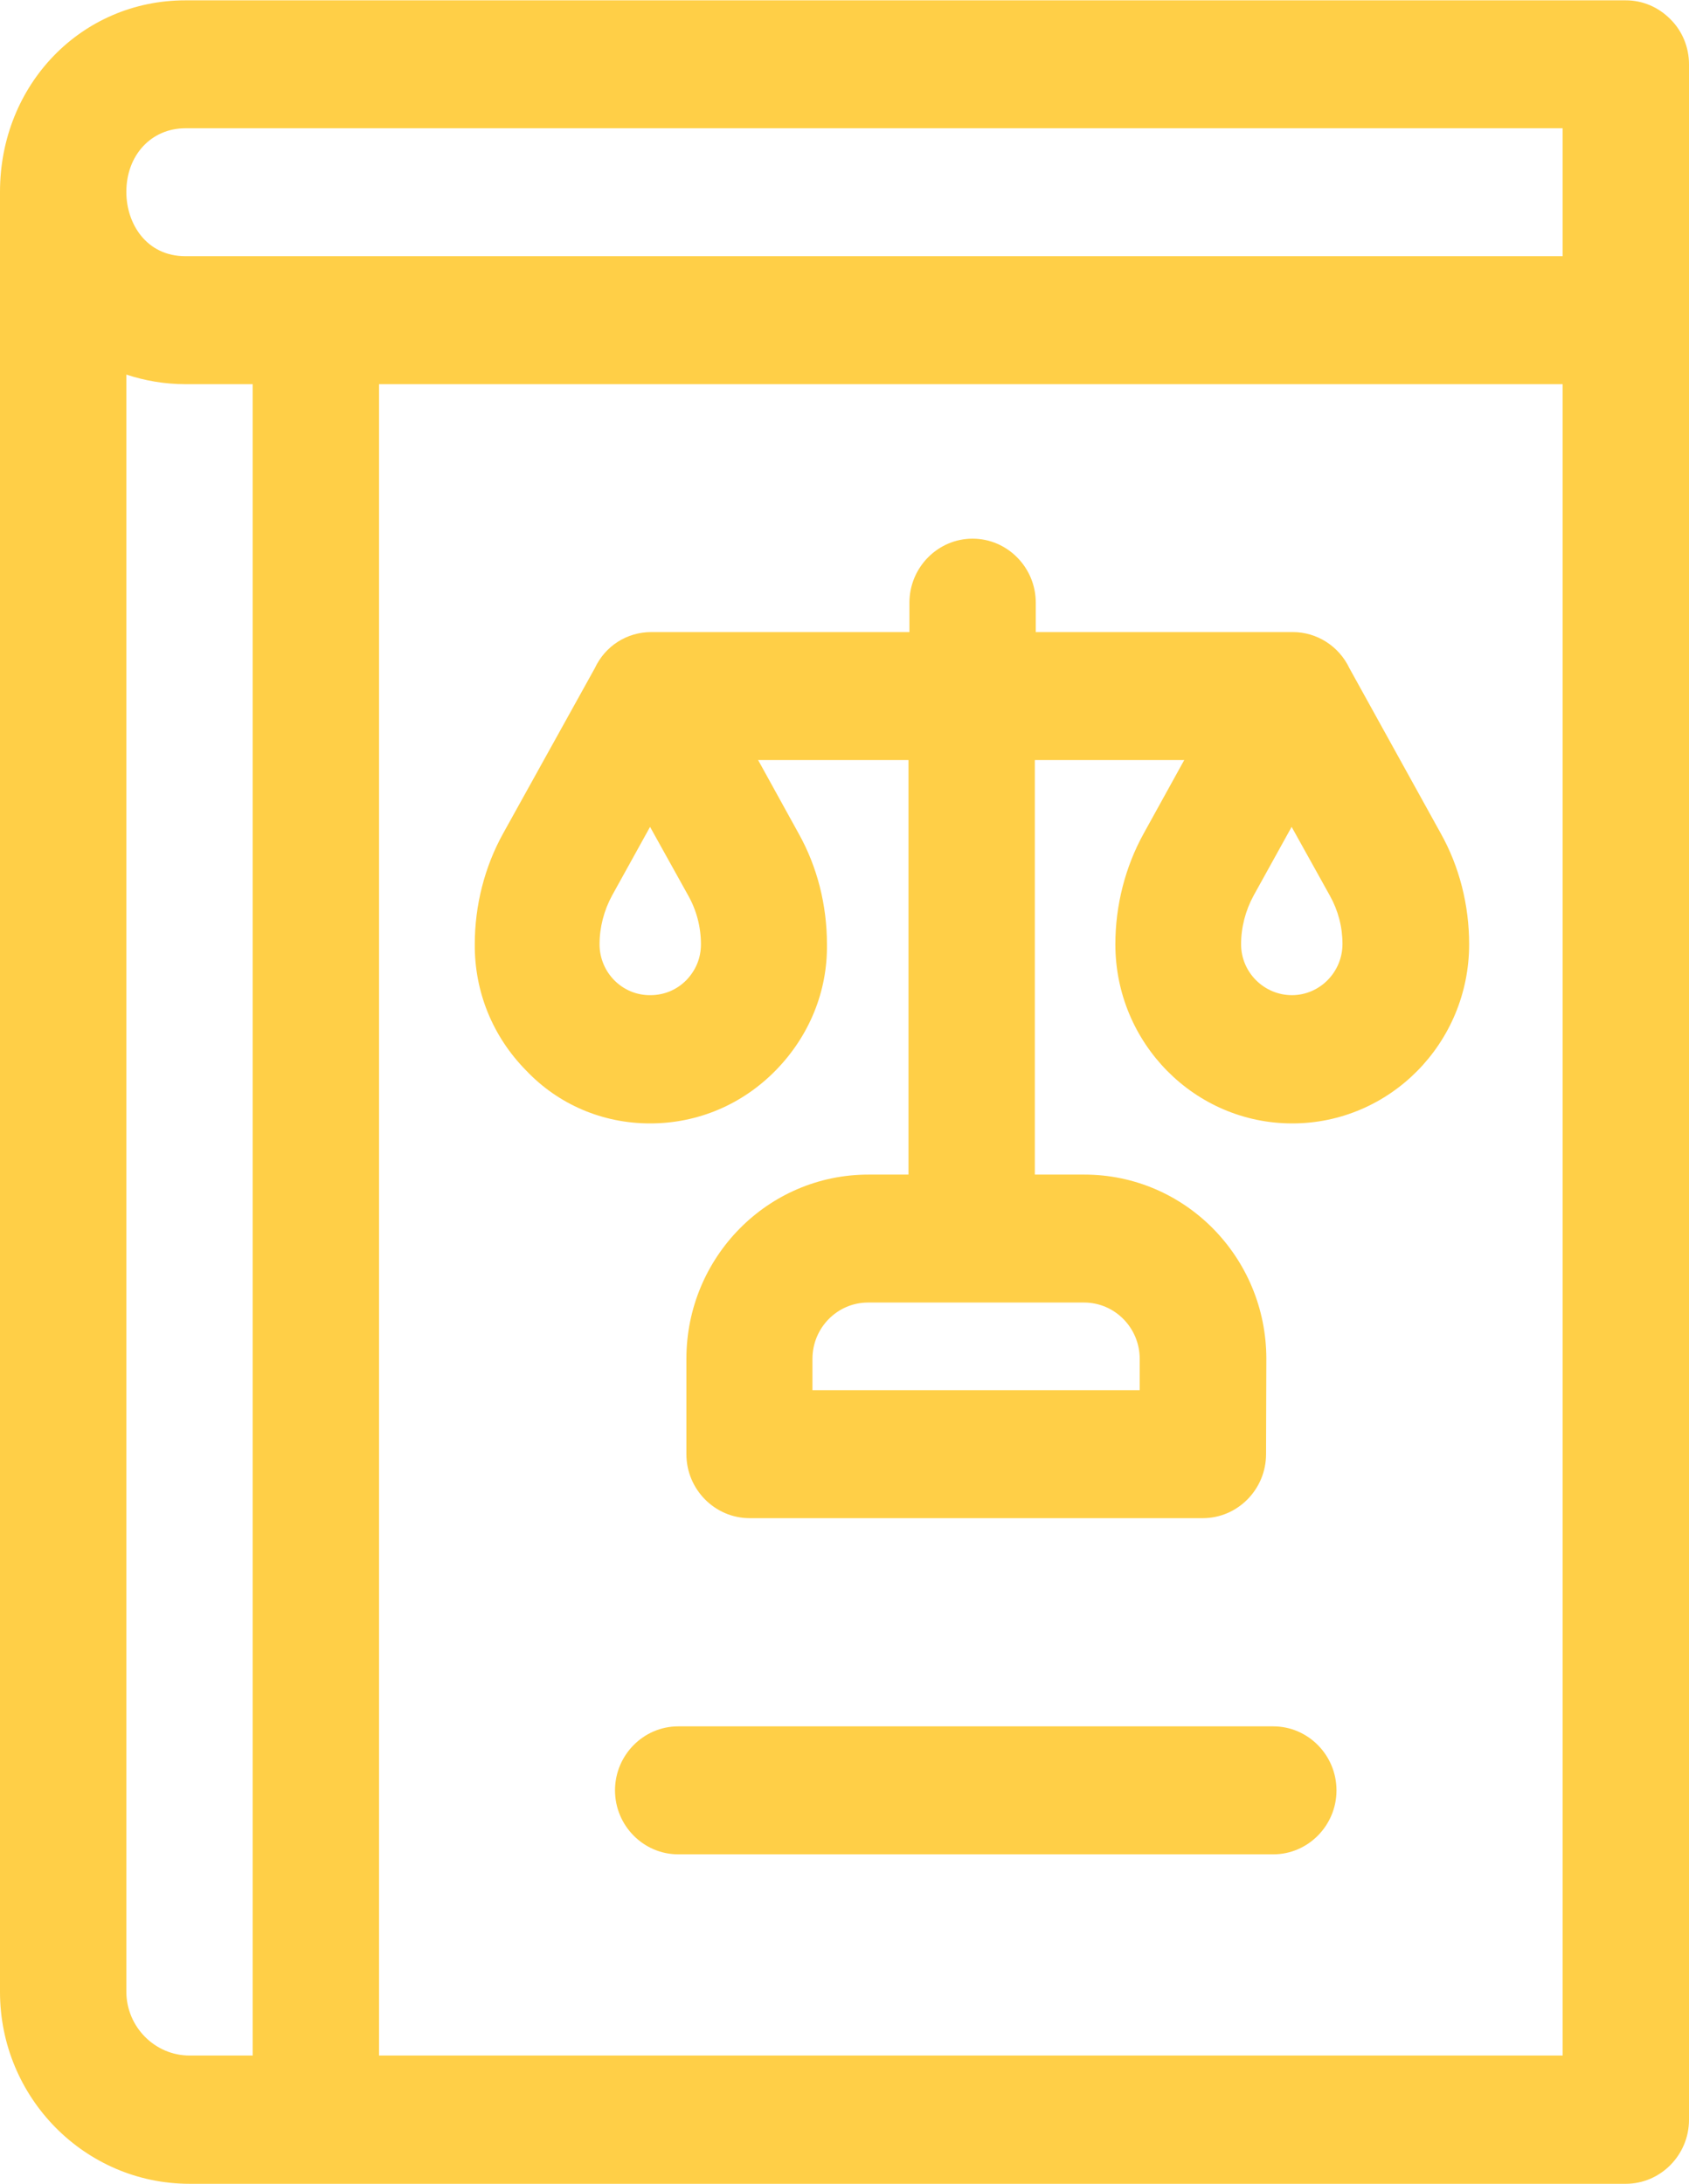 <svg xmlns="http://www.w3.org/2000/svg" width="41" height="53" viewBox="0 0 41 53" fill="none"><g clip-path="url(#clip0_24_45)"><path d="M40.548 0.466C40.256 0.171 39.873 0.008 39.466 0.008H4.501C1.978 0.008 0 2.05 0 4.658C0 4.681 0 4.705 0 4.736C0 4.751 0 4.759 0 4.774V48.342C0 50.912 2.063 53 4.601 53H39.466C40.31 53 41 52.301 41 51.447V7.872C41 7.856 41 7.841 41 7.818C41 7.802 41 7.787 41 7.763V1.56C41 1.149 40.839 0.753 40.548 0.466ZM6.134 49.887H4.601C3.757 49.887 3.067 49.188 3.067 48.334V9.091C3.512 9.238 3.995 9.324 4.501 9.324H6.134V49.887ZM37.933 49.887H9.201V9.324H37.933V49.887ZM37.933 6.218H4.501C3.558 6.218 3.067 5.434 3.067 4.658C3.067 3.765 3.673 3.113 4.501 3.113H37.933V6.218Z" fill="#FFCF47"></path><path d="M15.78 27.265C16.938 27.265 18.019 26.807 18.832 25.976C19.645 25.145 20.09 24.058 20.074 22.917C20.074 21.962 19.837 21.031 19.384 20.224L18.403 18.446H22.053V28.507H21.079C18.64 28.507 16.662 30.51 16.662 32.979V35.292C16.662 36.146 17.352 36.845 18.196 36.845H29.199C30.043 36.845 30.733 36.146 30.733 35.292L30.74 32.979C30.74 30.51 28.762 28.507 26.324 28.507H25.12V18.446H28.747L27.765 20.224C27.313 21.039 27.075 21.978 27.075 22.917C27.075 25.316 29 27.265 31.369 27.265C33.739 27.265 35.663 25.316 35.663 22.917C35.663 21.962 35.425 21.031 34.973 20.224L32.757 16.218C32.504 15.682 31.967 15.34 31.384 15.34H25.143V14.626C25.143 13.772 24.453 13.073 23.609 13.073C22.766 13.073 22.076 13.772 22.076 14.626V15.34H15.811C15.221 15.34 14.692 15.674 14.438 16.218L12.215 20.224C11.762 21.039 11.525 21.978 11.525 22.917C11.517 24.074 11.962 25.161 12.775 25.984C13.557 26.807 14.63 27.265 15.78 27.265ZM19.722 32.979C19.722 32.225 20.327 31.612 21.071 31.612H26.316C27.06 31.612 27.666 32.225 27.666 32.979V33.739H19.722V32.979ZM14.554 22.917C14.554 22.506 14.661 22.094 14.86 21.73L15.78 20.068L16.708 21.737C16.908 22.094 17.015 22.498 17.015 22.917C17.015 23.251 16.892 23.546 16.662 23.787C16.424 24.027 16.118 24.152 15.788 24.152C15.106 24.16 14.554 23.601 14.554 22.917ZM30.127 22.917C30.127 22.506 30.234 22.094 30.434 21.73L31.354 20.068L32.282 21.737C32.481 22.094 32.588 22.49 32.588 22.91C32.588 23.593 32.036 24.152 31.361 24.152C30.687 24.152 30.127 23.601 30.127 22.917Z" fill="#FFCF47"></path><path d="M30.909 41.898H16.463C15.619 41.898 14.929 42.597 14.929 43.451C14.929 44.305 15.619 45.004 16.463 45.004H30.909C31.753 45.004 32.443 44.305 32.443 43.451C32.443 42.597 31.753 41.898 30.909 41.898Z" fill="#FFCF47"></path></g><defs><clipPath id="clip0_24_45"><rect width="41" height="53" fill="white"></rect></clipPath></defs></svg>